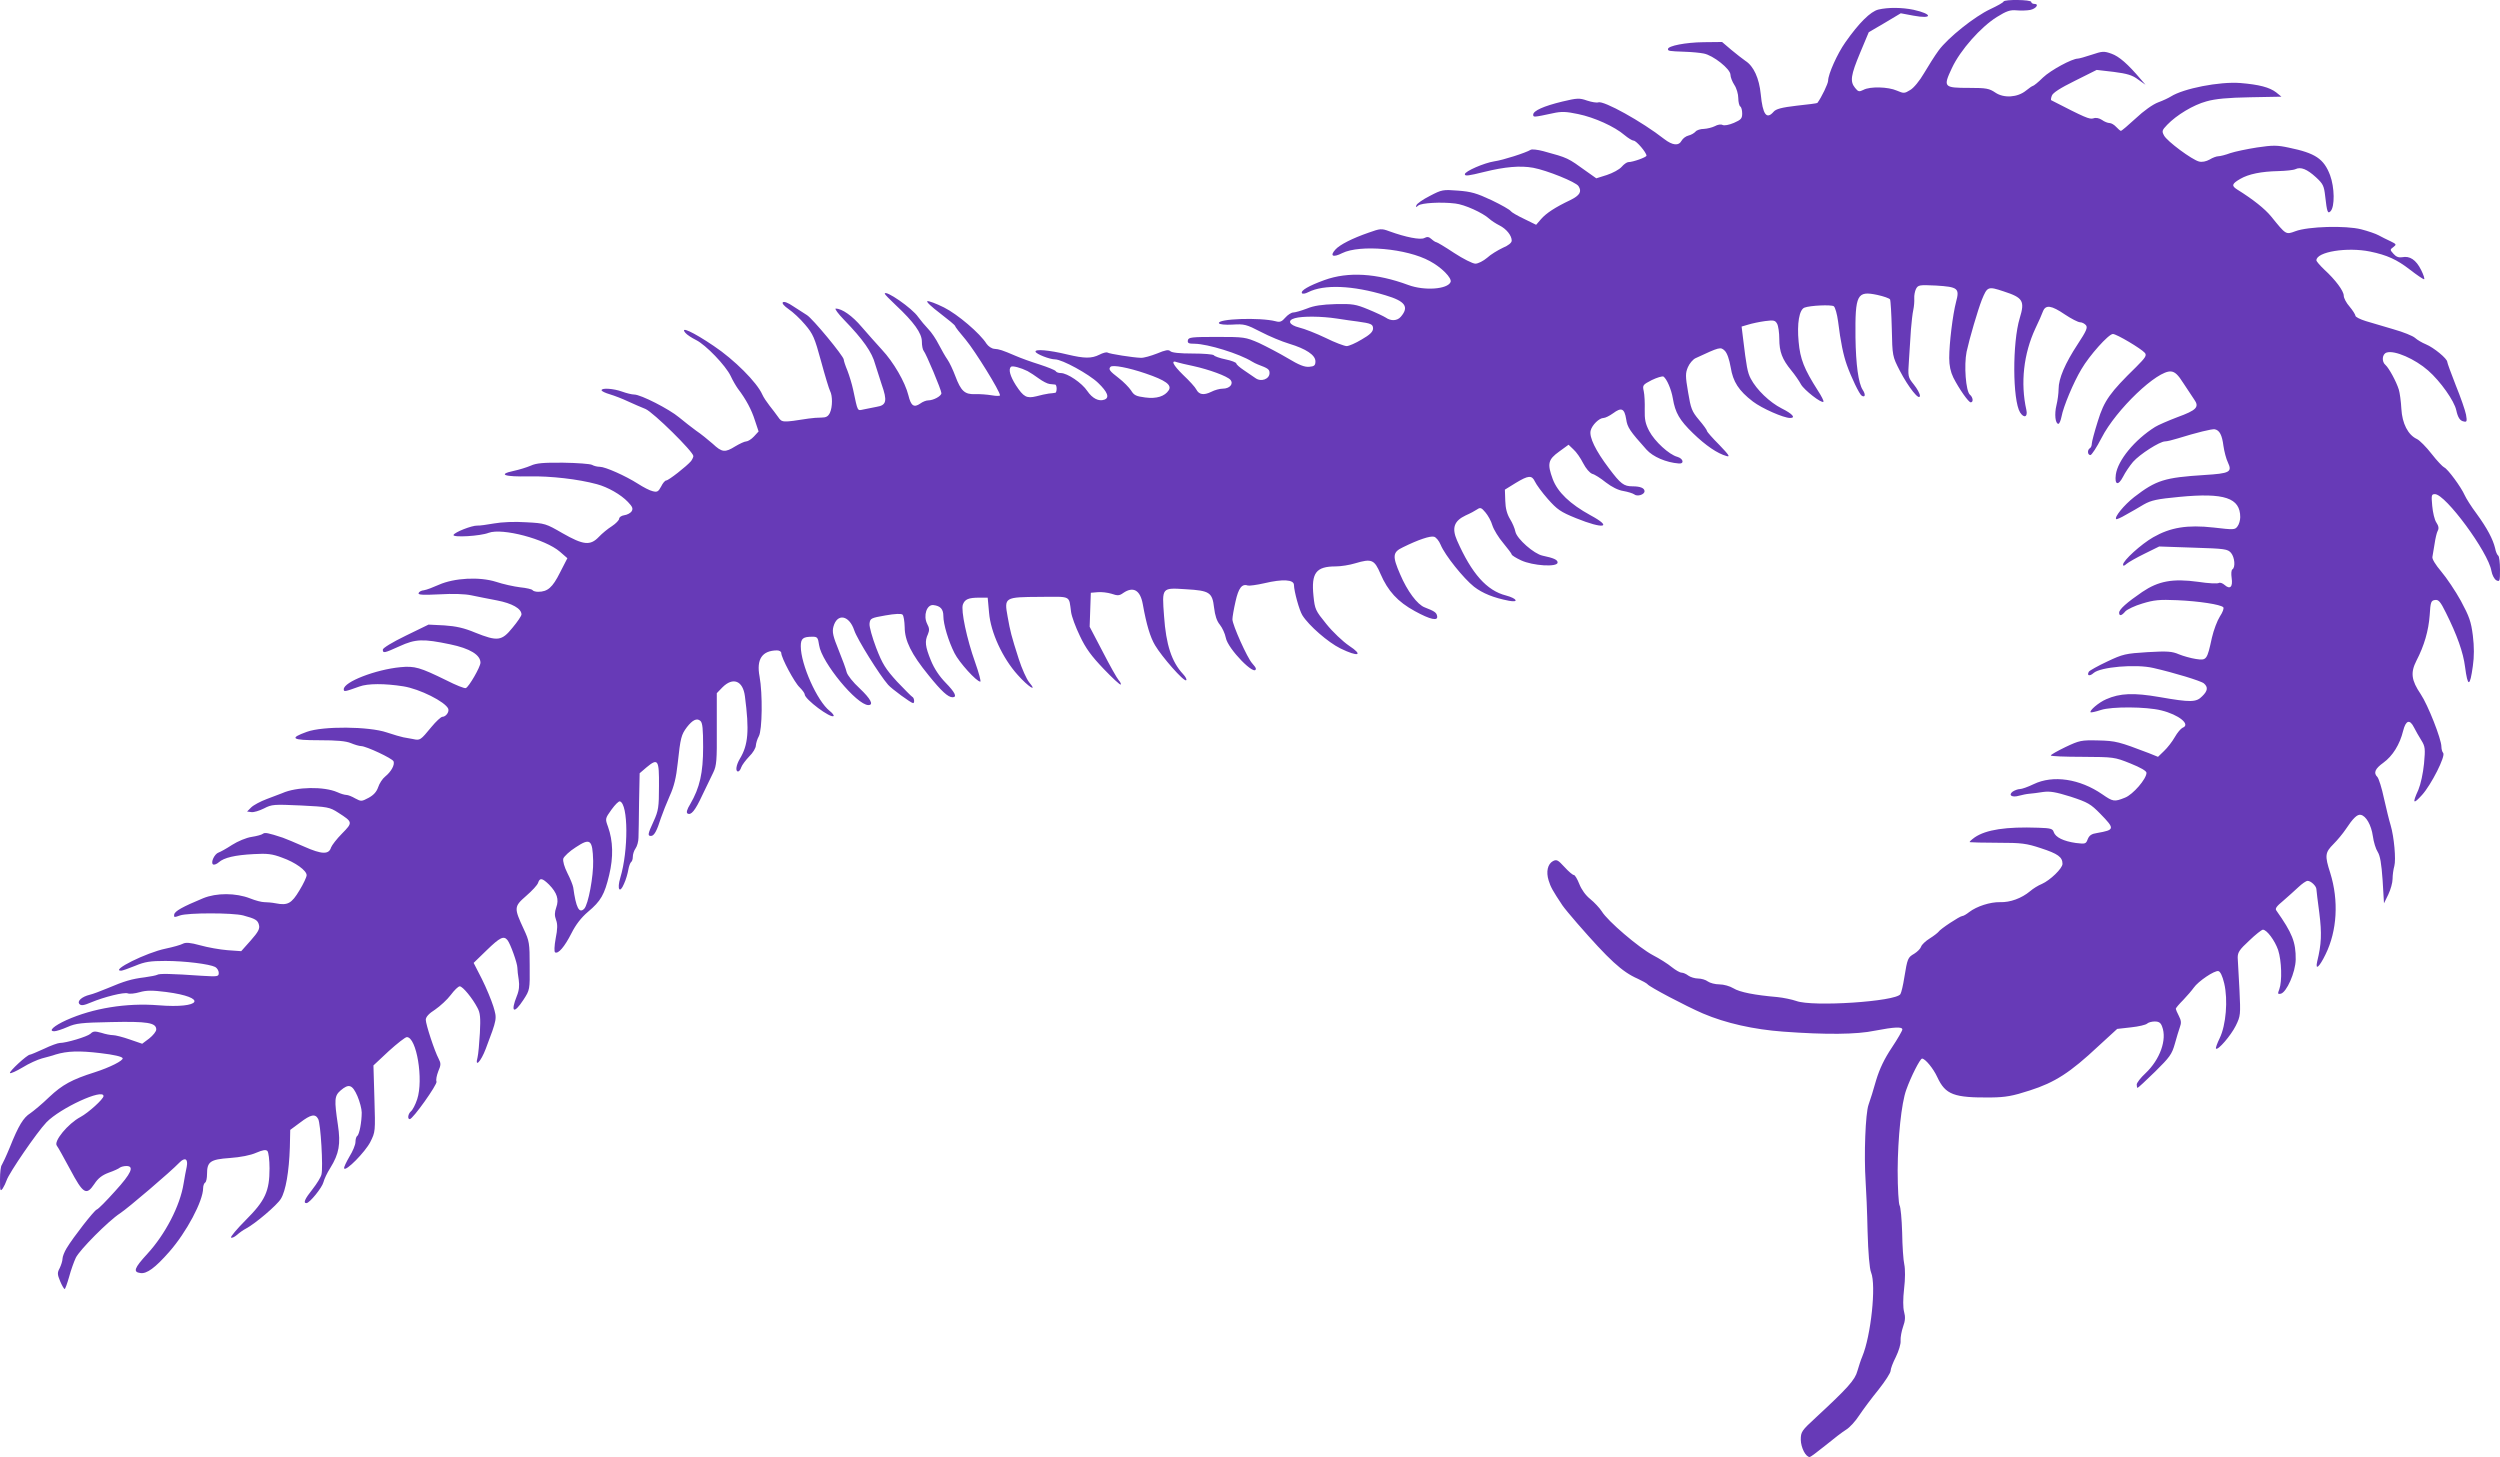 <?xml version="1.0" standalone="no"?>
<!DOCTYPE svg PUBLIC "-//W3C//DTD SVG 20010904//EN"
 "http://www.w3.org/TR/2001/REC-SVG-20010904/DTD/svg10.dtd">
<svg version="1.0" xmlns="http://www.w3.org/2000/svg"
 width="1280pt" height="746pt" viewBox="0 0 1280 746"
 preserveAspectRatio="xMidYMid meet">
<g transform="translate(0,746) scale(0.1,-0.1)"
fill="#673ab7" stroke="none">
<path d="M10258 7452 c-1 -5 -32 -22 -68 -39 -81 -38 -216 -146 -264 -211 -20
-27 -53 -80 -75 -117 -22 -38 -53 -76 -71 -86 -29 -18 -33 -18 -68 -3 -45 20
-138 22 -171 4 -22 -11 -27 -10 -43 10 -27 33 -22 65 26 180 l44 105 82 48 82
49 64 -12 c100 -19 101 8 1 30 -58 12 -129 13 -180 1 -40 -10 -99 -68 -169
-168 -41 -58 -88 -163 -88 -196 0 -15 -34 -86 -55 -114 -1 -2 -48 -8 -105 -14
-78 -9 -107 -17 -119 -31 -36 -42 -56 -15 -66 90 -8 81 -36 143 -78 170 -14
10 -47 35 -73 57 l-47 40 -94 -1 c-93 -1 -183 -19 -183 -35 0 -10 3 -11 86
-14 34 -1 78 -5 97 -9 48 -9 137 -79 137 -109 0 -12 9 -35 20 -52 11 -16 20
-47 20 -67 0 -20 5 -40 10 -43 6 -3 10 -20 10 -36 0 -26 -6 -32 -42 -48 -26
-11 -49 -15 -58 -11 -9 5 -26 2 -40 -6 -14 -7 -39 -13 -56 -14 -17 0 -37 -6
-43 -14 -7 -8 -23 -17 -36 -20 -13 -3 -29 -15 -35 -26 -15 -28 -46 -25 -89 8
-115 90 -310 198 -338 188 -7 -3 -33 1 -57 9 -40 14 -51 13 -127 -5 -95 -23
-149 -47 -149 -67 0 -14 2 -14 100 7 45 10 68 9 130 -4 83 -17 187 -64 238
-108 18 -15 39 -28 46 -28 14 0 66 -61 66 -77 0 -8 -69 -33 -93 -33 -7 0 -23
-11 -34 -24 -12 -14 -46 -32 -76 -42 l-54 -17 -48 34 c-100 72 -95 70 -223
105 -30 8 -59 11 -65 7 -24 -15 -142 -53 -186 -59 -52 -8 -151 -51 -151 -66 0
-11 19 -8 100 12 105 26 184 33 250 21 70 -13 219 -73 232 -94 18 -28 7 -47
-41 -71 -78 -37 -124 -67 -151 -98 l-25 -29 -61 30 c-34 16 -65 34 -69 40 -4
7 -48 32 -98 56 -77 36 -105 44 -172 49 -77 6 -83 5 -144 -27 -36 -18 -67 -40
-69 -48 -4 -11 -3 -12 10 -1 17 13 116 19 189 10 47 -5 140 -47 174 -78 11
-10 34 -25 52 -34 36 -18 63 -52 63 -78 0 -11 -17 -25 -46 -37 -25 -12 -62
-34 -80 -51 -19 -16 -46 -30 -60 -30 -14 0 -63 25 -109 55 -45 30 -87 55 -91
55 -4 0 -15 7 -25 16 -13 12 -22 13 -37 5 -20 -10 -94 4 -179 35 -40 15 -46
14 -105 -7 -84 -29 -149 -62 -171 -87 -30 -33 -12 -42 35 -18 91 45 331 24
449 -41 60 -32 114 -87 106 -107 -15 -37 -134 -46 -217 -15 -162 60 -308 69
-429 25 -80 -29 -123 -54 -115 -67 3 -5 17 -3 32 5 81 41 228 35 396 -16 101
-30 122 -59 78 -110 -18 -21 -50 -23 -77 -4 -11 7 -51 26 -90 42 -63 26 -80
29 -167 27 -69 -2 -111 -8 -147 -23 -29 -11 -60 -20 -70 -20 -9 0 -28 -12 -40
-26 -18 -21 -28 -25 -49 -19 -81 21 -301 13 -291 -10 2 -6 32 -9 69 -7 60 4
72 1 145 -37 44 -23 109 -50 146 -61 86 -26 134 -58 134 -90 0 -21 -6 -26 -32
-28 -24 -2 -52 9 -110 44 -42 25 -109 60 -147 78 -69 30 -76 31 -216 31 -130
0 -145 -2 -148 -17 -3 -15 4 -18 35 -18 67 -1 229 -51 293 -91 8 -5 22 -12 30
-15 53 -20 60 -25 60 -44 0 -31 -43 -47 -72 -26 -13 9 -40 27 -60 41 -21 14
-38 29 -38 34 0 5 -25 15 -55 21 -30 6 -57 16 -60 21 -4 5 -52 9 -109 9 -65 0
-106 4 -114 12 -9 9 -25 6 -68 -12 -31 -12 -68 -23 -83 -22 -38 1 -160 20
-171 27 -5 3 -24 -2 -41 -11 -40 -20 -76 -20 -164 1 -95 23 -168 29 -163 14 4
-12 72 -39 100 -39 36 0 173 -75 220 -120 49 -47 60 -76 33 -86 -29 -11 -62 6
-88 44 -27 41 -102 92 -136 92 -11 0 -23 4 -26 10 -3 5 -40 20 -83 34 -42 13
-97 33 -122 44 -70 30 -83 34 -109 36 -14 1 -31 13 -40 26 -33 53 -148 151
-218 186 -40 20 -78 34 -85 32 -7 -3 23 -30 65 -62 42 -32 77 -61 77 -65 0 -4
25 -36 55 -71 48 -58 175 -263 175 -284 0 -4 -19 -4 -42 0 -24 4 -62 7 -86 6
-53 -2 -72 16 -101 93 -12 32 -30 70 -40 84 -10 14 -30 49 -44 76 -14 28 -38
64 -54 80 -16 17 -39 44 -52 62 -30 45 -171 142 -171 119 0 -3 25 -29 56 -58
93 -87 134 -144 134 -187 0 -20 4 -41 9 -47 12 -13 91 -201 91 -217 0 -15 -41
-37 -68 -37 -10 0 -28 -7 -40 -16 -33 -23 -48 -12 -61 42 -17 68 -76 170 -136
234 -28 30 -74 83 -103 116 -48 57 -101 94 -133 94 -7 0 12 -26 42 -57 99
-102 144 -167 160 -228 5 -16 20 -63 33 -103 30 -85 25 -107 -26 -115 -18 -4
-47 -9 -65 -13 -35 -7 -30 -16 -55 101 -6 28 -19 71 -29 97 -11 26 -19 51 -19
57 0 17 -160 211 -189 228 -14 9 -46 29 -70 45 -26 18 -47 26 -53 20 -5 -5 7
-19 30 -35 21 -14 59 -49 84 -79 41 -48 49 -67 82 -188 20 -74 41 -143 46
-152 13 -24 13 -82 -1 -112 -9 -18 -19 -24 -43 -24 -17 0 -47 -2 -66 -5 -135
-21 -136 -21 -156 8 -11 15 -30 41 -44 58 -14 18 -31 43 -37 57 -27 62 -144
179 -249 249 -106 72 -175 103 -145 67 8 -10 33 -26 55 -37 50 -25 151 -130
177 -184 10 -22 27 -51 37 -65 42 -55 70 -108 87 -162 l19 -57 -24 -26 c-13
-14 -31 -25 -39 -25 -9 0 -34 -12 -56 -25 -53 -33 -68 -32 -116 13 -23 20 -61
51 -85 67 -23 17 -62 47 -87 68 -50 42 -196 117 -230 117 -12 0 -40 7 -62 15
-44 16 -105 20 -105 7 0 -5 19 -14 43 -21 23 -7 65 -23 92 -36 28 -13 68 -30
90 -39 40 -17 245 -219 245 -241 0 -6 -6 -18 -12 -26 -22 -26 -115 -99 -127
-99 -6 0 -18 -14 -26 -31 -14 -26 -20 -30 -43 -24 -15 3 -49 21 -77 39 -63 40
-166 86 -194 86 -12 0 -30 4 -40 10 -10 5 -76 10 -147 11 -100 1 -138 -2 -166
-15 -21 -9 -60 -21 -88 -27 -84 -18 -48 -31 79 -28 111 2 251 -14 347 -40 56
-15 123 -53 159 -91 24 -25 27 -34 19 -48 -6 -9 -23 -18 -38 -20 -14 -2 -26
-10 -26 -18 0 -7 -17 -25 -37 -38 -21 -13 -51 -38 -67 -55 -44 -46 -79 -42
-186 19 -85 49 -89 51 -186 56 -59 4 -125 1 -164 -6 -36 -6 -74 -12 -86 -11
-28 1 -117 -34 -122 -48 -5 -14 137 -6 180 11 70 26 290 -32 365 -97 l38 -33
-38 -74 c-38 -76 -63 -98 -112 -98 -13 0 -26 4 -29 9 -3 4 -31 11 -63 14 -32
4 -87 16 -123 28 -85 27 -214 20 -293 -15 -29 -13 -63 -26 -76 -28 -14 -1 -26
-8 -28 -15 -3 -9 24 -10 107 -6 68 4 131 2 163 -5 29 -6 88 -18 131 -26 78
-15 126 -42 126 -72 0 -7 -20 -37 -46 -68 -55 -68 -76 -71 -191 -25 -57 24
-99 33 -158 37 l-81 4 -117 -57 c-68 -33 -117 -63 -117 -71 0 -20 8 -18 85 17
83 38 121 39 260 10 101 -21 155 -54 155 -94 0 -21 -59 -124 -75 -130 -6 -3
-51 15 -100 40 -135 66 -161 74 -235 67 -126 -12 -290 -75 -290 -113 0 -14 5
-13 80 14 43 16 130 16 225 1 83 -13 215 -79 230 -115 6 -16 -12 -41 -30 -41
-7 0 -33 -24 -56 -52 -56 -68 -58 -70 -94 -62 -16 3 -39 7 -50 9 -11 2 -49 13
-85 25 -91 31 -327 33 -409 3 -92 -33 -78 -43 63 -43 90 0 137 -4 163 -15 19
-8 43 -15 52 -15 25 0 160 -63 166 -78 7 -18 -12 -53 -43 -78 -14 -11 -30 -36
-36 -55 -8 -23 -23 -40 -49 -54 -36 -19 -38 -19 -68 -3 -17 10 -37 18 -46 18
-8 0 -29 6 -46 14 -68 30 -209 28 -282 -5 -11 -4 -46 -18 -79 -30 -32 -12 -68
-31 -80 -43 l-21 -21 22 -3 c12 -2 41 7 65 19 40 21 51 21 188 15 138 -7 147
-8 192 -37 75 -48 75 -50 19 -107 -27 -27 -52 -60 -56 -71 -11 -37 -47 -36
-137 4 -46 20 -95 41 -110 46 -76 25 -92 28 -102 20 -6 -5 -32 -12 -58 -16
-27 -4 -70 -22 -100 -41 -29 -19 -60 -36 -69 -39 -21 -7 -42 -52 -28 -61 6 -3
19 2 29 11 27 24 83 37 179 42 69 4 95 1 145 -18 68 -24 126 -66 126 -90 0 -9
-16 -44 -37 -78 -40 -67 -60 -78 -121 -66 -20 4 -47 6 -59 6 -13 0 -45 8 -72
19 -74 29 -173 29 -241 1 -106 -44 -145 -66 -148 -83 -3 -15 0 -16 30 -5 41
14 268 14 323 0 63 -17 75 -24 81 -49 5 -19 -4 -36 -42 -79 l-49 -55 -70 5
c-38 3 -101 14 -140 25 -51 14 -74 16 -89 8 -11 -6 -50 -17 -88 -25 -98 -20
-285 -113 -228 -113 6 0 38 11 72 25 50 21 78 25 155 25 99 0 226 -16 255 -31
10 -6 18 -19 18 -30 0 -19 -4 -20 -87 -15 -157 11 -218 12 -228 5 -5 -3 -35
-9 -65 -13 -65 -8 -103 -19 -190 -56 -36 -15 -76 -30 -90 -33 -41 -10 -67 -33
-53 -48 9 -9 22 -7 60 9 67 28 168 53 187 46 9 -4 37 -1 61 6 35 10 65 10 136
1 215 -28 181 -86 -40 -68 -164 13 -335 -15 -471 -76 -64 -29 -95 -57 -62 -57
10 0 41 10 68 22 43 19 71 22 223 25 185 4 231 -3 231 -38 0 -10 -16 -30 -36
-46 l-36 -27 -64 22 c-34 12 -73 22 -85 22 -12 0 -39 5 -60 12 -33 9 -42 9
-56 -5 -17 -15 -124 -47 -157 -47 -9 0 -46 -13 -81 -30 -35 -16 -68 -30 -72
-30 -14 0 -108 -87 -102 -94 3 -4 33 10 65 29 32 20 77 40 99 46 22 6 54 14
70 20 60 18 121 20 229 7 70 -8 111 -18 114 -26 4 -12 -65 -47 -143 -72 -117
-37 -166 -64 -232 -126 -37 -36 -82 -73 -98 -84 -35 -22 -60 -62 -105 -175
-18 -44 -37 -84 -41 -90 -5 -5 -9 -38 -9 -74 0 -58 1 -63 14 -46 7 11 16 30
20 42 12 37 155 246 204 297 71 73 292 175 292 134 0 -15 -77 -85 -118 -107
-64 -34 -139 -125 -121 -147 6 -7 36 -62 68 -121 67 -126 83 -136 124 -75 19
29 39 45 74 58 26 9 52 21 57 26 6 4 20 8 33 8 42 0 26 -37 -58 -129 -44 -49
-86 -92 -94 -94 -14 -6 -119 -140 -154 -198 -11 -18 -21 -43 -21 -54 0 -11 -7
-32 -14 -47 -13 -24 -13 -32 2 -68 9 -22 20 -40 23 -40 3 0 13 28 23 63 9 34
25 78 34 97 19 40 167 189 227 228 40 26 259 213 303 259 29 30 46 20 38 -21
-4 -17 -11 -56 -16 -86 -18 -114 -94 -260 -186 -360 -67 -73 -74 -93 -35 -98
32 -5 75 26 147 108 89 101 174 261 174 327 0 12 5 25 10 28 6 3 10 23 10 44
0 63 16 75 117 82 55 4 106 14 135 27 33 14 49 17 57 9 6 -6 11 -46 11 -89 0
-117 -22 -165 -122 -265 -45 -45 -79 -86 -75 -89 4 -4 17 2 30 13 12 11 33 26
47 33 47 25 158 119 178 152 25 40 42 140 46 263 l2 90 50 37 c55 42 78 47 93
19 13 -23 26 -249 17 -284 -3 -14 -24 -48 -46 -76 -39 -49 -49 -71 -31 -71 16
0 80 79 87 107 4 16 19 48 35 73 45 73 54 122 39 221 -19 129 -18 148 14 176
42 36 60 30 86 -29 12 -28 22 -66 22 -84 0 -48 -12 -113 -23 -120 -5 -3 -9
-17 -9 -31 0 -14 -14 -48 -31 -75 -16 -28 -29 -54 -27 -60 7 -19 108 84 134
135 26 52 26 53 21 222 l-5 170 78 73 c43 39 85 72 93 72 50 0 86 -218 53
-318 -9 -28 -24 -56 -32 -62 -15 -13 -19 -40 -6 -40 16 0 142 178 137 192 -4
9 1 32 9 53 14 32 14 41 2 64 -21 39 -66 176 -66 200 0 14 16 32 48 52 26 18
62 51 80 75 18 24 38 44 46 44 15 0 65 -61 90 -109 15 -27 17 -51 13 -130 -3
-53 -8 -109 -12 -125 -15 -55 17 -22 42 44 59 156 58 153 39 217 -10 32 -36
95 -59 141 l-42 82 67 65 c68 66 87 75 106 52 15 -18 51 -119 51 -142 0 -11 3
-39 7 -62 4 -29 2 -54 -10 -83 -33 -83 -15 -94 34 -19 33 51 33 52 32 174 0
116 -2 127 -30 187 -51 110 -51 116 12 171 30 26 58 56 61 67 9 27 21 25 56
-9 41 -42 52 -76 37 -117 -9 -26 -9 -42 -1 -64 8 -21 8 -46 -2 -95 -7 -39 -8
-68 -3 -71 16 -10 49 29 84 98 22 44 50 80 84 109 67 56 85 89 109 189 22 92
20 174 -6 247 -15 41 -15 42 18 88 18 25 37 44 43 42 43 -14 44 -252 2 -391
-18 -60 -3 -84 19 -31 10 21 19 54 22 72 3 18 10 36 14 39 5 3 9 15 9 27 0 13
6 32 14 43 8 11 15 36 15 55 1 19 2 101 3 182 l3 148 35 30 c59 49 65 40 64
-96 0 -108 -3 -126 -27 -179 -31 -67 -32 -76 -14 -76 16 0 30 25 51 92 9 26
29 77 45 113 22 48 33 93 41 168 14 130 18 145 47 184 29 37 51 48 69 32 11
-9 14 -42 14 -134 0 -132 -17 -208 -66 -292 -17 -27 -21 -44 -14 -48 18 -11
39 14 76 94 20 42 45 94 56 116 17 35 19 62 18 223 l0 183 29 30 c54 54 105
34 115 -46 23 -176 17 -249 -26 -320 -19 -32 -24 -65 -9 -65 5 0 13 10 16 21
4 12 23 37 41 56 19 18 34 44 34 56 1 12 7 33 15 47 18 31 20 219 4 306 -17
89 13 133 89 134 12 0 22 -6 22 -13 0 -25 68 -152 94 -176 14 -14 26 -30 26
-36 0 -25 134 -125 148 -111 3 3 -6 15 -20 26 -64 50 -148 238 -148 331 0 40
11 49 60 49 25 0 28 -4 34 -44 13 -88 193 -306 252 -306 29 0 12 32 -45 86
-33 30 -62 67 -66 82 -3 15 -22 66 -41 113 -29 71 -34 93 -27 120 19 71 81 60
107 -19 15 -45 129 -228 173 -278 18 -21 118 -94 128 -94 9 0 6 28 -4 32 -4 2
-39 37 -78 78 -59 65 -75 90 -107 173 -20 53 -36 109 -34 124 3 27 7 29 81 42
51 9 82 10 88 4 6 -6 10 -34 11 -64 0 -69 34 -138 122 -246 66 -82 100 -113
123 -113 25 0 13 25 -36 75 -32 33 -58 72 -75 114 -29 71 -32 98 -15 134 8 19
8 31 -4 53 -21 42 -2 100 32 96 36 -4 51 -21 51 -56 0 -42 26 -129 57 -190 24
-48 113 -146 132 -146 5 0 -7 44 -26 98 -43 120 -74 267 -63 297 10 27 29 35
84 35 l43 0 7 -77 c8 -100 69 -233 147 -319 54 -61 104 -92 58 -37 -13 16 -37
69 -53 119 -39 122 -43 139 -57 217 -18 99 -16 100 166 101 163 1 147 9 159
-78 3 -22 23 -77 45 -122 30 -64 59 -103 122 -169 45 -47 84 -83 87 -80 3 3
-2 13 -10 22 -9 10 -46 76 -82 146 l-67 128 3 87 3 87 35 3 c19 2 51 -2 71 -8
31 -11 41 -10 60 4 51 35 87 15 100 -57 19 -106 38 -169 63 -211 35 -59 147
-187 159 -179 5 3 -2 17 -16 32 -58 62 -87 150 -97 296 -11 149 -13 146 113
138 120 -7 134 -16 143 -94 5 -41 14 -69 30 -88 12 -15 26 -45 30 -66 10 -57
154 -204 154 -158 0 4 -9 16 -19 27 -25 27 -101 197 -101 225 0 12 7 53 16 92
15 68 33 92 63 81 7 -2 46 3 85 12 93 22 151 19 151 -9 1 -34 27 -129 43 -155
33 -53 132 -139 195 -170 92 -45 120 -36 44 14 -31 21 -84 71 -116 111 -56 69
-59 75 -66 144 -12 118 13 151 114 151 26 0 71 7 100 16 84 25 98 19 129 -54
38 -88 88 -143 176 -191 80 -44 120 -52 114 -25 -3 18 -14 25 -63 44 -38 14
-90 84 -126 169 -41 94 -39 114 14 139 79 39 139 59 159 54 10 -2 26 -21 34
-41 22 -54 118 -173 171 -215 44 -34 101 -57 179 -72 53 -10 41 12 -15 27 -99
25 -176 112 -251 282 -28 64 -15 100 44 128 23 10 49 24 59 31 16 11 22 9 42
-15 13 -15 30 -45 36 -67 7 -22 32 -63 56 -91 23 -28 43 -54 43 -58 0 -4 22
-18 48 -30 60 -28 187 -36 187 -11 0 14 -20 23 -77 35 -44 9 -131 86 -139 122
-3 17 -16 47 -28 66 -15 25 -23 54 -24 93 l-2 57 55 34 c66 40 83 41 99 7 7
-15 36 -55 66 -89 48 -54 65 -66 144 -98 143 -58 191 -48 74 15 -104 57 -168
118 -193 185 -29 79 -24 100 33 141 l48 35 25 -24 c15 -13 37 -45 50 -71 14
-27 33 -49 46 -54 13 -3 44 -23 70 -44 30 -23 63 -40 90 -44 23 -4 48 -12 55
-17 15 -13 53 -2 53 16 0 16 -22 25 -61 25 -45 0 -61 12 -121 92 -69 91 -102
160 -94 193 7 29 44 65 66 65 9 0 31 11 49 24 43 32 58 25 67 -30 6 -42 18
-60 104 -156 33 -37 101 -66 165 -71 30 -3 24 25 -7 34 -42 11 -116 79 -144
132 -20 38 -24 60 -23 110 1 34 -1 76 -5 94 -7 31 -5 33 41 57 27 13 54 21 60
18 17 -12 40 -65 48 -112 12 -73 34 -111 103 -178 65 -63 125 -104 172 -117
20 -6 12 6 -37 57 -35 35 -63 67 -63 71 0 5 -18 30 -41 57 -37 44 -42 58 -56
142 -14 82 -14 97 -1 128 8 19 26 40 39 46 125 58 128 59 150 38 12 -12 23
-44 30 -84 12 -75 41 -120 114 -176 46 -35 157 -84 190 -84 31 0 13 21 -43 49
-61 31 -128 95 -158 152 -17 32 -22 61 -40 210 l-7 57 34 10 c19 6 57 14 86
18 45 6 52 4 62 -14 6 -11 11 -46 11 -77 0 -66 15 -105 61 -161 19 -23 41 -55
50 -72 16 -29 106 -99 115 -89 3 3 -10 29 -29 58 -70 110 -90 160 -98 249 -9
93 3 165 30 175 29 11 136 16 150 7 7 -5 17 -40 22 -78 13 -106 27 -172 45
-223 22 -62 64 -150 76 -157 18 -11 21 6 5 30 -22 34 -35 129 -37 270 -2 219
8 238 112 216 32 -7 61 -17 65 -23 3 -5 7 -73 9 -150 3 -140 3 -141 41 -215
44 -85 102 -158 103 -128 0 10 -14 36 -31 57 -31 39 -31 40 -25 127 3 48 8
118 10 155 3 37 8 82 12 100 4 18 6 44 5 59 -1 15 3 37 9 49 11 20 17 21 102
17 113 -7 122 -14 103 -84 -17 -65 -35 -212 -35 -287 0 -39 7 -71 21 -100 30
-59 78 -127 89 -127 15 0 12 26 -4 39 -21 18 -31 151 -17 220 15 69 57 212 78
266 28 68 31 70 112 43 99 -32 109 -49 82 -137 -38 -125 -37 -420 2 -483 20
-31 40 -23 32 13 -31 138 -14 288 46 417 17 35 34 74 39 88 14 35 43 31 112
-16 33 -22 68 -40 78 -40 10 0 23 -7 30 -15 10 -12 2 -30 -42 -97 -65 -99 -98
-176 -98 -230 0 -21 -5 -59 -11 -83 -11 -45 -6 -95 10 -95 5 0 12 17 16 37 9
50 61 175 102 243 40 69 139 180 161 180 19 0 145 -75 164 -97 10 -13 3 -24
-45 -72 -133 -130 -164 -172 -196 -277 -17 -54 -31 -106 -31 -116 0 -9 -4 -20
-10 -23 -14 -9 -12 -35 3 -35 6 0 32 39 57 88 74 145 287 348 356 340 20 -2
36 -17 63 -60 20 -31 45 -68 55 -83 28 -39 13 -55 -86 -91 -47 -18 -98 -40
-114 -50 -105 -66 -191 -171 -201 -244 -7 -53 12 -59 37 -11 11 22 34 56 51
76 34 39 137 105 164 105 10 0 38 7 64 15 97 30 177 50 191 47 24 -5 37 -29
44 -85 4 -28 14 -67 23 -85 23 -49 9 -56 -120 -64 -204 -13 -247 -26 -360
-113 -52 -41 -103 -103 -92 -113 2 -2 24 7 49 22 26 14 67 38 92 53 39 22 68
28 183 39 230 22 311 -5 311 -104 0 -15 -6 -37 -14 -47 -13 -18 -19 -18 -122
-6 -135 15 -221 1 -310 -50 -61 -35 -154 -119 -154 -140 0 -8 6 -7 18 4 9 8
51 32 92 52 l75 37 175 -6 c162 -5 176 -7 193 -27 19 -23 23 -74 7 -84 -6 -4
-7 -23 -4 -44 7 -46 -8 -61 -36 -36 -10 9 -24 14 -30 10 -7 -4 -54 -2 -105 6
-132 18 -204 4 -287 -52 -79 -54 -118 -89 -118 -106 0 -19 13 -16 32 7 10 10
49 29 87 40 59 18 87 21 178 17 113 -5 222 -22 236 -36 5 -5 -3 -26 -17 -47
-14 -22 -32 -70 -41 -109 -25 -115 -27 -117 -82 -109 -26 4 -65 15 -87 24 -35
15 -58 17 -161 11 -112 -7 -126 -10 -206 -48 -47 -22 -90 -46 -94 -52 -12 -21
4 -25 24 -7 34 31 216 47 306 26 105 -24 244 -66 259 -79 22 -19 20 -38 -9
-66 -30 -31 -58 -32 -218 -4 -133 23 -203 20 -273 -11 -38 -16 -88 -59 -80
-67 2 -2 26 3 53 12 55 18 232 17 308 -2 91 -22 153 -73 110 -89 -9 -4 -27
-25 -40 -48 -13 -23 -38 -55 -55 -71 l-31 -30 -47 19 c-152 58 -169 63 -260
65 -86 2 -95 0 -167 -34 -41 -20 -75 -39 -75 -43 0 -4 73 -7 163 -7 159 -1
163 -1 245 -34 52 -21 82 -38 82 -48 0 -31 -69 -111 -110 -127 -55 -22 -61
-21 -116 17 -116 80 -253 100 -352 52 -29 -14 -60 -25 -70 -25 -10 0 -26 -6
-37 -13 -24 -18 -4 -32 33 -21 15 4 38 9 52 10 14 1 45 5 70 9 36 5 65 0 142
-24 88 -29 102 -37 152 -88 75 -77 74 -82 -17 -98 -28 -4 -40 -12 -48 -32 -9
-24 -12 -25 -61 -19 -63 9 -104 29 -113 56 -5 17 -16 20 -78 22 -167 6 -268
-10 -326 -49 -18 -13 -30 -24 -25 -25 5 -1 70 -3 144 -3 120 0 145 -3 220 -28
86 -28 110 -45 110 -80 0 -23 -63 -84 -106 -103 -18 -7 -45 -24 -60 -37 -43
-36 -102 -58 -154 -56 -50 1 -119 -21 -158 -51 -14 -11 -29 -20 -35 -20 -12 0
-114 -67 -122 -81 -4 -5 -24 -21 -45 -34 -21 -13 -41 -32 -44 -42 -3 -10 -19
-26 -35 -36 -33 -19 -35 -24 -51 -122 -6 -39 -15 -77 -20 -85 -23 -38 -450
-66 -533 -35 -23 8 -67 17 -97 20 -116 10 -193 25 -225 45 -18 11 -50 20 -72
20 -21 0 -48 7 -59 15 -10 8 -33 15 -50 15 -16 0 -39 7 -50 15 -10 8 -26 15
-34 15 -9 0 -31 13 -50 28 -19 16 -63 44 -98 62 -71 38 -231 174 -261 224 -11
17 -38 46 -59 63 -24 19 -45 49 -56 77 -10 25 -22 46 -28 46 -6 0 -27 18 -48
41 -33 36 -40 40 -59 30 -27 -15 -36 -54 -22 -99 10 -33 21 -53 71 -128 8 -12
42 -53 75 -91 164 -188 230 -249 310 -284 24 -11 47 -24 50 -28 8 -13 198
-113 284 -150 117 -50 261 -82 411 -93 218 -16 375 -15 470 5 99 19 140 21
140 6 0 -6 -24 -48 -54 -93 -38 -57 -62 -107 -80 -166 -13 -47 -31 -104 -39
-126 -16 -44 -24 -257 -15 -394 3 -41 8 -156 10 -255 3 -109 10 -192 18 -210
27 -65 -1 -325 -45 -430 -7 -16 -18 -50 -25 -74 -12 -46 -50 -88 -212 -238
-74 -68 -78 -74 -78 -115 1 -40 25 -88 46 -88 4 0 40 27 81 60 40 33 87 69
105 80 17 10 48 43 67 73 20 30 64 89 99 132 34 43 62 86 62 97 0 10 12 42 27
71 14 29 26 66 24 83 -1 17 5 49 13 72 11 30 12 50 5 75 -6 23 -6 66 0 119 6
49 6 101 1 124 -5 21 -10 95 -11 164 -2 69 -8 131 -13 138 -5 8 -10 87 -10
180 1 167 19 343 44 412 24 68 71 160 81 160 16 0 58 -51 78 -95 42 -90 84
-106 276 -104 73 1 109 7 198 36 128 41 206 91 351 227 l96 88 71 8 c39 4 76
13 82 19 6 6 24 11 39 11 21 0 31 -6 38 -26 26 -67 -11 -169 -85 -239 -25 -23
-45 -49 -45 -58 0 -9 2 -17 4 -17 3 0 43 37 90 83 75 74 86 89 101 142 9 33
21 72 26 86 8 21 7 34 -5 57 -9 17 -16 34 -16 37 0 4 17 24 38 45 20 21 45 50
54 63 23 33 106 89 126 85 10 -2 21 -25 30 -63 20 -85 9 -214 -23 -280 -13
-27 -22 -51 -19 -54 10 -10 76 67 101 117 25 51 25 56 19 185 -4 73 -8 146 -9
164 0 27 9 41 59 87 32 31 64 56 70 56 20 0 61 -55 78 -104 18 -55 21 -161 6
-201 -9 -23 -8 -26 7 -23 30 6 76 110 77 175 1 90 -18 136 -99 251 -8 10 1 22
35 50 24 21 59 52 78 70 18 17 39 32 47 32 17 0 45 -27 45 -43 0 -7 7 -61 15
-122 13 -105 11 -158 -11 -248 -11 -48 11 -29 43 37 59 120 68 275 24 416 -29
90 -27 105 17 149 20 20 48 54 62 75 37 56 59 78 77 74 27 -5 54 -52 62 -109
4 -30 15 -66 25 -81 12 -19 19 -58 25 -145 l7 -118 22 45 c12 25 22 61 22 80
0 19 4 49 9 66 9 33 -1 148 -19 209 -7 22 -22 84 -34 137 -11 53 -27 103 -34
110 -21 21 -12 42 31 73 47 34 84 93 101 163 14 55 34 61 56 17 8 -16 25 -46
37 -65 20 -32 21 -43 14 -120 -5 -50 -17 -105 -29 -134 -32 -70 -27 -77 19
-26 47 52 122 200 108 215 -5 5 -9 20 -9 32 0 39 -69 214 -106 269 -48 71 -53
110 -22 171 40 77 62 153 68 233 4 68 7 75 27 78 18 3 28 -8 56 -65 57 -114
89 -204 98 -277 14 -106 25 -105 40 4 7 48 7 99 0 156 -9 71 -18 97 -61 177
-28 51 -74 119 -101 151 -29 34 -48 65 -45 75 2 9 7 39 11 66 4 28 11 58 16
67 7 12 5 25 -7 43 -9 13 -18 51 -21 85 -5 55 -4 60 14 60 54 0 273 -297 289
-393 4 -22 15 -42 25 -48 18 -9 19 -5 19 55 0 36 -4 67 -9 71 -5 3 -13 20 -16
38 -11 46 -41 103 -95 177 -27 36 -54 79 -61 95 -18 41 -87 135 -105 142 -7 3
-37 34 -64 69 -28 36 -62 70 -75 76 -46 21 -76 80 -80 155 -2 37 -8 82 -13 98
-13 42 -51 111 -68 126 -21 17 -18 57 6 64 40 13 145 -33 212 -92 63 -55 134
-156 144 -203 8 -37 19 -55 39 -58 15 -4 17 1 11 35 -4 21 -27 88 -52 149 -24
61 -44 116 -44 121 0 17 -70 74 -109 90 -20 8 -45 23 -56 33 -11 10 -60 30
-110 44 -49 15 -114 34 -142 42 -29 9 -53 21 -53 27 -1 7 -14 28 -30 47 -17
19 -30 44 -30 56 0 24 -42 81 -100 134 -22 21 -40 42 -40 47 0 44 158 69 275
45 87 -18 137 -41 203 -92 36 -28 69 -50 73 -50 5 0 -2 22 -15 48 -26 52 -58
73 -97 65 -17 -3 -31 2 -44 17 -19 21 -19 22 -1 35 17 13 16 15 -15 30 -19 9
-46 22 -60 30 -14 8 -55 22 -90 31 -79 20 -271 15 -337 -10 -49 -18 -47 -19
-124 76 -32 39 -92 87 -174 138 -30 19 -27 29 16 54 43 25 107 38 195 40 39 1
78 5 88 10 27 13 59 0 104 -41 37 -34 42 -44 48 -98 9 -80 13 -91 27 -77 23
23 21 123 -2 185 -32 84 -75 113 -211 141 -60 13 -82 13 -163 1 -51 -8 -113
-21 -137 -29 -24 -9 -52 -16 -61 -16 -9 0 -29 -7 -45 -17 -18 -10 -39 -14 -54
-10 -36 9 -164 104 -179 133 -12 22 -11 27 16 55 48 50 134 102 201 120 45 13
110 19 224 21 l160 3 -27 22 c-34 26 -87 40 -184 48 -107 8 -290 -28 -355 -69
-11 -7 -40 -21 -65 -30 -27 -10 -75 -44 -115 -82 -38 -35 -72 -64 -76 -64 -3
0 -14 9 -24 20 -10 11 -25 20 -34 20 -9 0 -27 7 -39 16 -14 9 -30 13 -44 8
-20 -6 -41 3 -216 93 -2 1 -1 11 3 22 4 15 43 40 118 77 l112 56 87 -10 c70
-9 96 -17 125 -39 l38 -27 -25 29 c-66 78 -110 116 -149 130 -39 14 -47 13
-101 -5 -33 -11 -65 -20 -71 -20 -30 0 -139 -59 -179 -97 -24 -24 -48 -43 -52
-43 -3 0 -19 -11 -35 -24 -43 -35 -113 -40 -157 -10 -31 21 -46 24 -134 24
-131 0 -134 4 -88 102 43 92 148 210 230 261 50 31 68 37 101 34 22 -2 53 -1
69 2 31 6 48 31 22 31 -9 0 -16 5 -16 10 0 12 -137 14 -142 2z m-3413 -1623
c39 -6 86 -13 105 -15 72 -10 80 -14 80 -37 -1 -16 -16 -31 -58 -55 -31 -19
-66 -34 -77 -34 -11 0 -60 18 -108 42 -48 23 -109 47 -135 53 -52 13 -63 37
-22 48 38 11 137 10 215 -2z m-736 -243 c82 -18 175 -52 191 -71 17 -21 -4
-45 -40 -45 -15 0 -41 -7 -58 -16 -39 -19 -63 -15 -77 12 -5 11 -36 45 -68 75
-52 51 -65 78 -29 64 8 -3 44 -11 81 -19z m-848 -26 c13 -7 39 -24 58 -38 19
-14 44 -27 55 -28 12 -1 24 -3 29 -3 4 -1 7 -10 7 -21 0 -11 -3 -21 -7 -21 -5
-1 -19 -3 -33 -4 -14 -2 -43 -8 -64 -14 -50 -12 -65 -4 -105 57 -29 46 -39 81
-25 94 7 7 51 -5 85 -22z m604 -12 c103 -35 136 -59 119 -86 -20 -31 -62 -45
-121 -37 -46 6 -57 11 -72 36 -10 15 -39 45 -64 64 -46 35 -53 45 -41 57 11
11 91 -4 179 -34z m-2828 -2496 c2 -77 -25 -224 -46 -245 -26 -26 -42 6 -56
109 -2 12 -15 45 -30 74 -16 32 -24 61 -21 74 4 11 32 38 64 58 74 49 86 40
89 -70z"/>
</g>
</svg>
